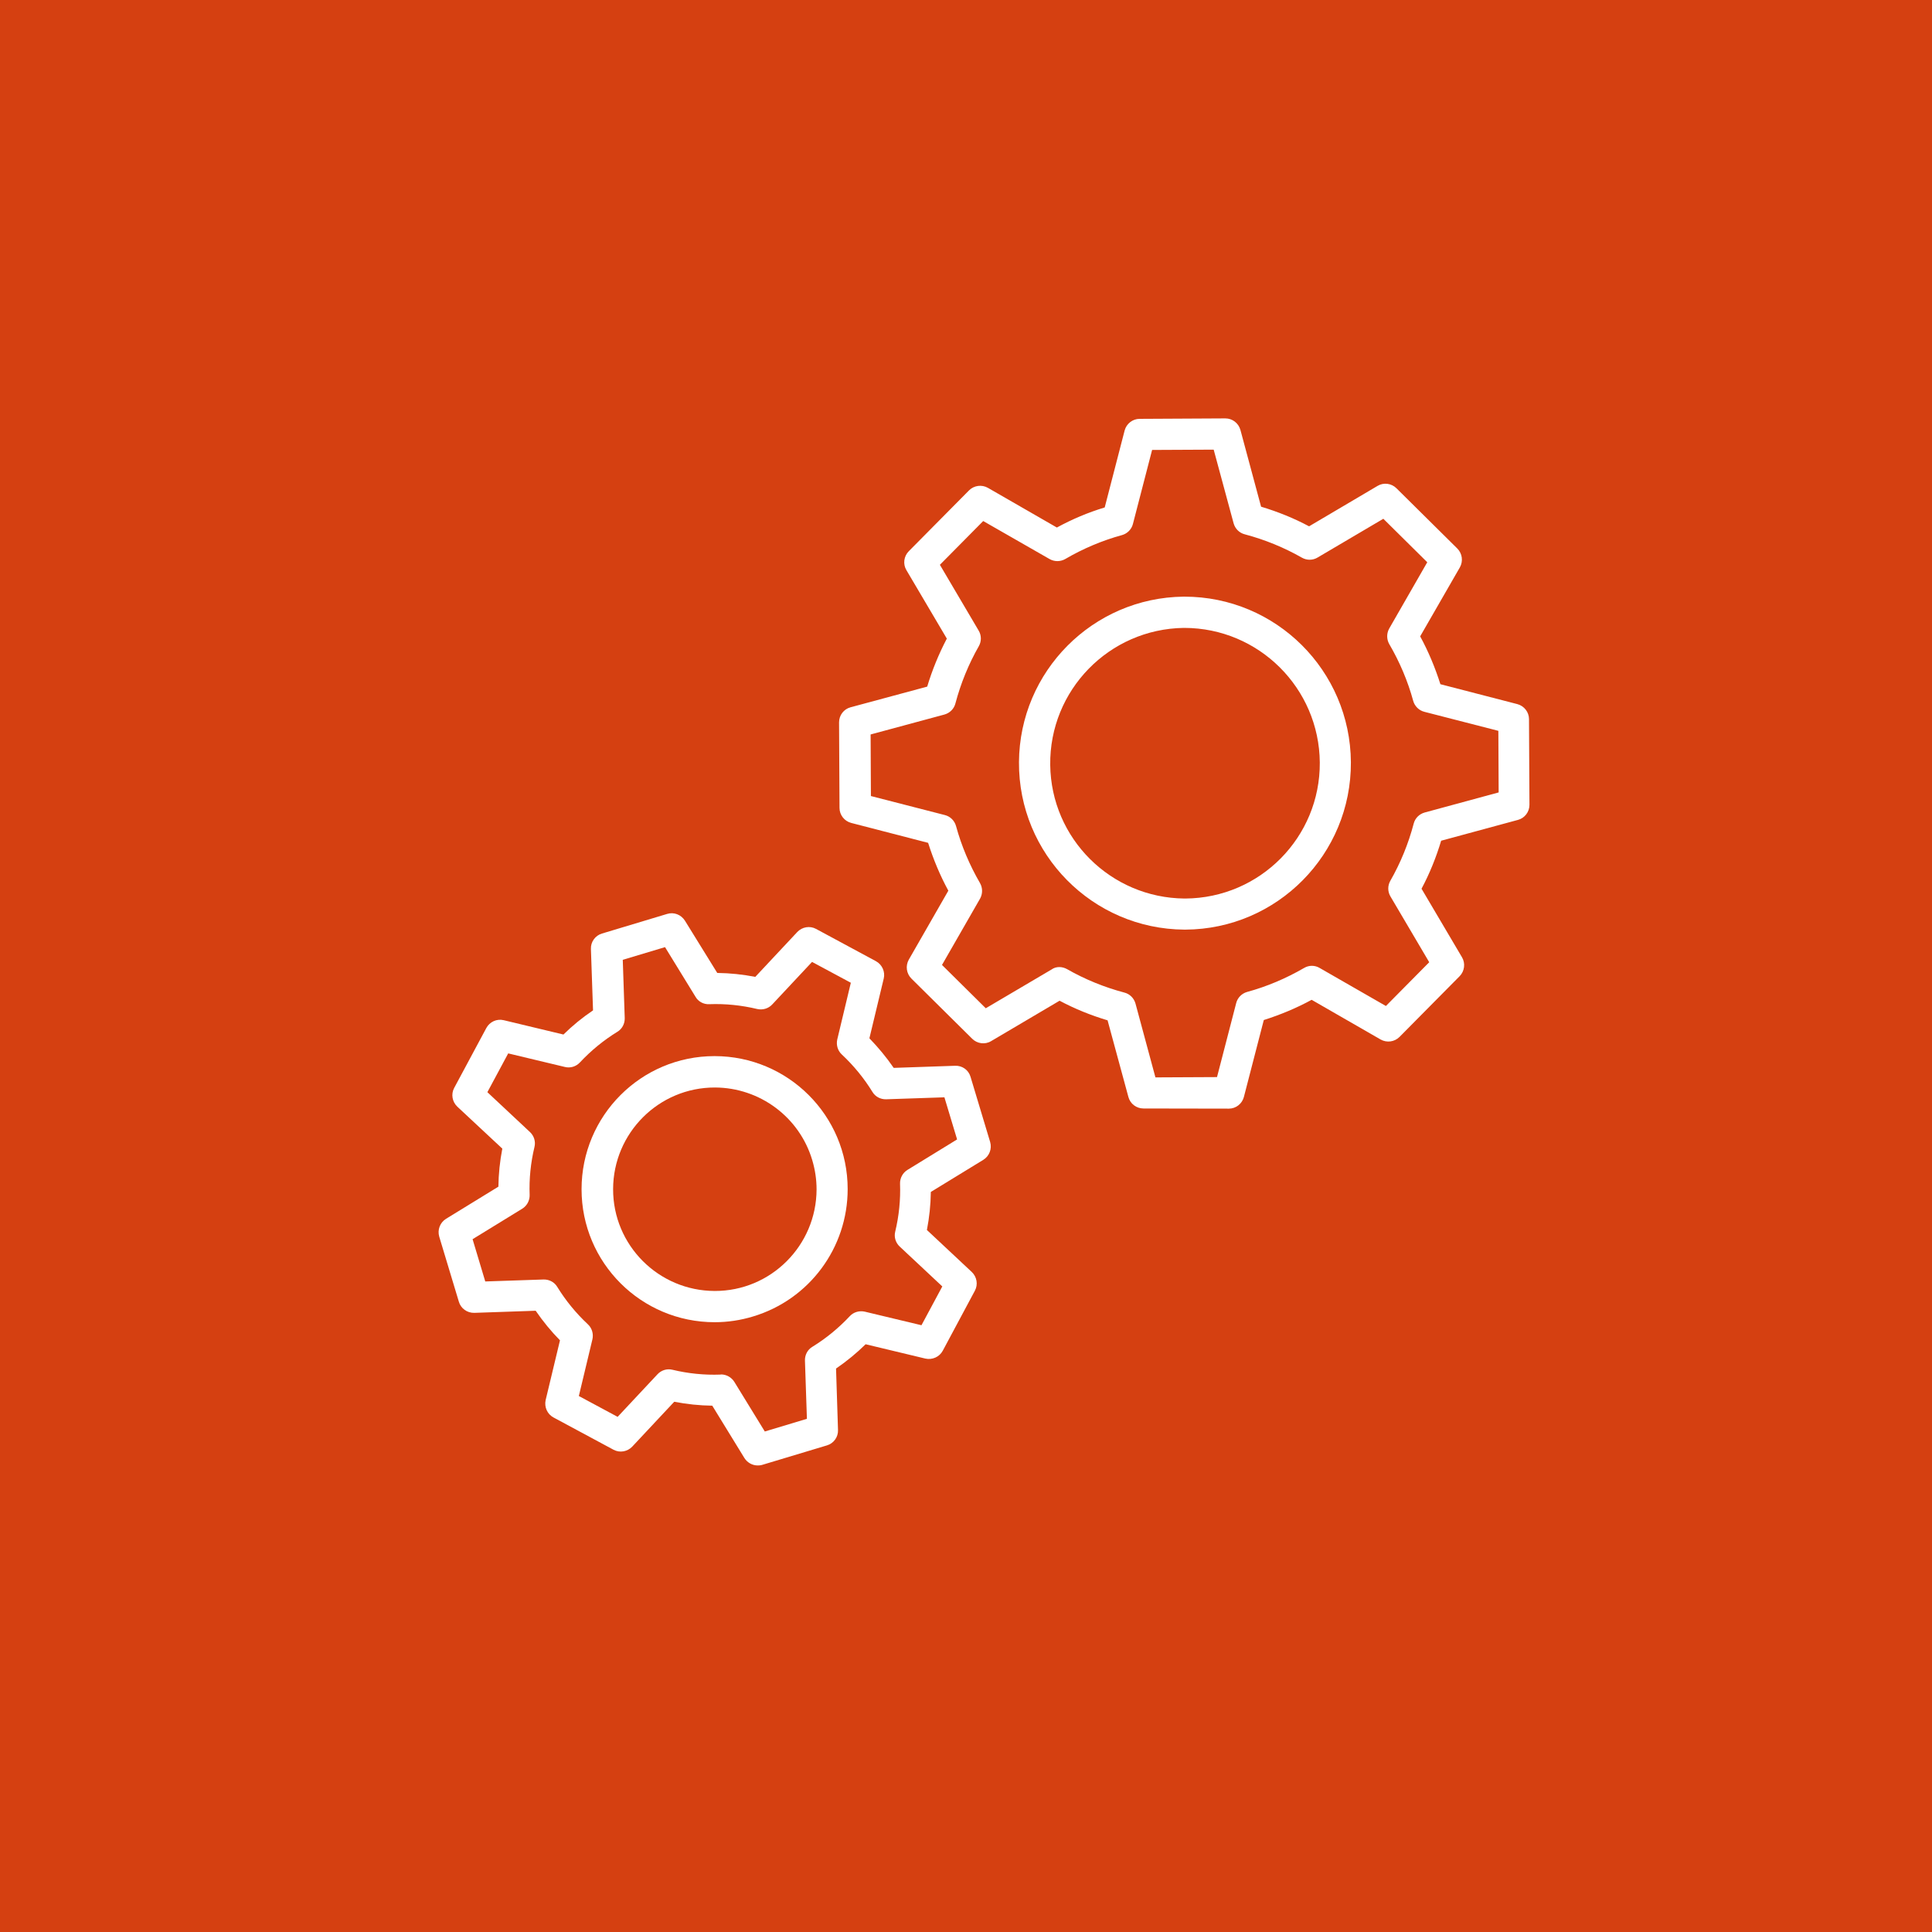 <?xml version="1.0" encoding="utf-8"?>
<!-- Generator: Adobe Illustrator 25.3.1, SVG Export Plug-In . SVG Version: 6.00 Build 0)  -->
<svg version="1.1" id="Ebene_1" xmlns="http://www.w3.org/2000/svg" xmlns:xlink="http://www.w3.org/1999/xlink" x="0px" y="0px"
	 viewBox="0 0 128 128" style="enable-background:new 0 0 128 128;" xml:space="preserve">
<style type="text/css">
	.st0{fill:#D54011;}
	.st1{fill:#FFFFFF;}
</style>
<rect class="st0" width="128" height="128"/>
<g>
	<path class="st1" d="M78.47,41.6h-0.04c-4.95,0.07-8.91,4.13-8.85,9.08c0.06,4.88,4.02,8.81,8.9,8.85h0.05
		c4.95-0.03,8.94-4.06,8.91-9.01l0,0C87.4,45.59,83.4,41.61,78.47,41.6L78.47,41.6z M78.47,61.59c-6.09-0.04-11-5.01-10.96-11.1
		c0.04-6.01,4.89-10.89,10.9-10.96h0.06c6.07,0,10.99,4.9,11.03,10.97c0.03,6.09-4.88,11.06-10.97,11.09h-0.01
		C78.52,61.59,78.47,61.59,78.47,61.59z"/>
	<path class="st1" d="M70.18,64.07c0.18,0,0.36,0.05,0.52,0.14c1.19,0.68,2.47,1.2,3.79,1.55c0.36,0.09,0.64,0.37,0.74,0.73
		l1.32,4.89l4.08-0.02l1.27-4.9c0.09-0.36,0.37-0.64,0.72-0.74c1.32-0.36,2.59-0.9,3.78-1.59c0.32-0.19,0.71-0.19,1.03,0l4.39,2.52
		l2.87-2.9l-2.57-4.36c-0.19-0.32-0.19-0.71-0.01-1.03c0.68-1.19,1.2-2.46,1.55-3.79c0.09-0.36,0.37-0.64,0.73-0.74l4.9-1.33
		l-0.02-4.08l-4.9-1.26c-0.36-0.09-0.64-0.37-0.74-0.72c-0.36-1.32-0.9-2.59-1.59-3.77c-0.18-0.32-0.18-0.71,0-1.03l2.52-4.39
		l-2.91-2.88l-4.36,2.57c-0.32,0.19-0.71,0.19-1.03,0.01c-1.19-0.68-2.47-1.2-3.79-1.55c-0.36-0.09-0.64-0.37-0.74-0.73l-1.32-4.88
		l-4.08,0.02l-1.27,4.9c-0.09,0.36-0.37,0.64-0.72,0.74c-1.32,0.36-2.59,0.9-3.77,1.59c-0.32,0.18-0.71,0.18-1.03,0l-4.4-2.52
		l-2.87,2.9l2.57,4.36c0.19,0.32,0.19,0.71,0.01,1.03c-0.68,1.19-1.2,2.47-1.55,3.79c-0.09,0.36-0.37,0.64-0.73,0.74l-4.89,1.32
		l0.02,4.08L62.6,54c0.36,0.09,0.64,0.37,0.74,0.73c0.36,1.32,0.9,2.59,1.59,3.78c0.18,0.32,0.18,0.71,0,1.03l-2.52,4.39l2.9,2.87
		l4.36-2.57C69.82,64.12,70,64.07,70.18,64.07L70.18,64.07z M75.76,73.44c-0.47,0-0.88-0.31-1-0.76l-1.38-5.08
		c-1.1-0.33-2.17-0.76-3.18-1.3l-4.54,2.68c-0.4,0.24-0.92,0.17-1.25-0.16l-4.03-3.99c-0.33-0.33-0.4-0.84-0.17-1.25l2.62-4.57
		c-0.55-1.01-0.99-2.07-1.34-3.17l-5.1-1.32c-0.45-0.12-0.77-0.53-0.77-0.99l-0.03-5.67c0-0.47,0.31-0.88,0.76-1l5.08-1.37
		c0.33-1.1,0.77-2.17,1.3-3.18l-2.68-4.54c-0.24-0.4-0.17-0.92,0.16-1.25l3.99-4.03c0.33-0.33,0.84-0.4,1.25-0.17l4.57,2.63
		c1.01-0.55,2.07-1,3.17-1.33l1.32-5.1c0.12-0.45,0.53-0.77,0.99-0.77l5.67-0.03h0.01c0.47,0,0.87,0.31,1,0.76l1.37,5.09
		c1.1,0.33,2.17,0.76,3.18,1.3l4.54-2.68c0.4-0.24,0.92-0.17,1.25,0.16l4.03,3.99c0.33,0.33,0.4,0.84,0.17,1.25l-2.63,4.57
		c0.55,1.01,0.99,2.07,1.34,3.17l5.1,1.32c0.45,0.12,0.77,0.53,0.77,0.99l0.03,5.68c0,0.47-0.31,0.88-0.76,1l-5.09,1.38
		c-0.33,1.1-0.76,2.17-1.3,3.18l2.68,4.54c0.24,0.4,0.17,0.92-0.15,1.25l-3.99,4.03c-0.33,0.33-0.84,0.4-1.25,0.17l-4.57-2.63
		c-1.01,0.55-2.07,0.99-3.17,1.34l-1.32,5.1c-0.12,0.45-0.53,0.77-0.99,0.77L75.76,73.44L75.76,73.44z"/>
	<path class="st1" d="M47.37,72.05c-3.72-0.01-6.74,3.01-6.75,6.73c-0.01,3.72,3.01,6.74,6.73,6.75s6.74-3.01,6.75-6.73
		c0-0.66-0.1-1.32-0.29-1.95C52.96,74.01,50.34,72.06,47.37,72.05 M47.35,87.6c-4.87,0-8.82-3.94-8.82-8.81
		c0-4.87,3.94-8.82,8.81-8.82s8.82,3.94,8.82,8.81c0,3.89-2.54,7.32-6.27,8.44C49.07,87.47,48.21,87.6,47.35,87.6"/>
	<path class="st1" d="M47.77,91.06c0.36,0,0.69,0.19,0.88,0.49l2.02,3.29L53.46,94l-0.13-3.86c-0.01-0.37,0.17-0.72,0.49-0.91
		c0.91-0.56,1.74-1.24,2.48-2.03c0.25-0.27,0.63-0.38,0.99-0.3l3.76,0.9l1.38-2.57l-2.82-2.64c-0.27-0.25-0.39-0.63-0.3-0.99
		c0.25-1.04,0.36-2.11,0.32-3.18c-0.01-0.37,0.18-0.72,0.49-0.91l3.29-2.02l-0.84-2.79l-3.86,0.13c-0.37,0.01-0.72-0.17-0.91-0.49
		c-0.56-0.91-1.24-1.74-2.03-2.48c-0.27-0.25-0.38-0.63-0.3-0.99l0.9-3.76l-2.57-1.38l-2.64,2.82c-0.25,0.27-0.63,0.38-0.99,0.3
		c-1.04-0.25-2.11-0.36-3.18-0.32c-0.37,0.02-0.73-0.17-0.91-0.49l-2.02-3.29l-2.8,0.84l0.13,3.86c0.01,0.37-0.17,0.72-0.49,0.91
		c-0.91,0.56-1.74,1.24-2.48,2.03c-0.25,0.27-0.63,0.39-0.99,0.3l-3.76-0.9l-1.38,2.57L35.11,75c0.27,0.25,0.39,0.63,0.3,0.99
		c-0.25,1.04-0.36,2.11-0.32,3.18c0.01,0.37-0.18,0.72-0.49,0.91l-3.29,2.02l0.84,2.8l3.86-0.13c0.37-0.01,0.72,0.17,0.91,0.49
		c0.56,0.91,1.24,1.74,2.03,2.48c0.27,0.25,0.38,0.63,0.3,0.99l-0.9,3.76l2.57,1.38l2.64-2.82c0.25-0.27,0.63-0.39,0.99-0.3
		c1.04,0.25,2.11,0.36,3.18,0.32L47.77,91.06z M50.2,97.09c-0.36,0-0.69-0.19-0.88-0.49l-2.13-3.47c-0.85-0.01-1.69-0.1-2.52-0.26
		l-2.78,2.97c-0.32,0.34-0.83,0.43-1.24,0.21l-3.98-2.14c-0.41-0.22-0.62-0.69-0.52-1.15l0.95-3.96c-0.59-0.6-1.13-1.26-1.61-1.96
		l-4.07,0.14c-0.47,0.01-0.89-0.29-1.02-0.74l-1.3-4.31c-0.13-0.45,0.05-0.93,0.45-1.18l3.47-2.13c0.01-0.85,0.1-1.69,0.26-2.52
		l-2.98-2.78c-0.34-0.32-0.43-0.83-0.21-1.24l2.13-3.97c0.22-0.41,0.69-0.63,1.15-0.52l3.96,0.95c0.6-0.59,1.26-1.13,1.96-1.6
		l-0.14-4.07c-0.02-0.47,0.29-0.89,0.73-1.02l4.32-1.3c0.45-0.14,0.93,0.05,1.18,0.45l2.14,3.46c0.85,0.01,1.69,0.1,2.52,0.26
		l2.78-2.97c0.32-0.34,0.83-0.43,1.24-0.21l3.97,2.14c0.41,0.22,0.63,0.7,0.52,1.15l-0.95,3.96c0.59,0.61,1.13,1.26,1.61,1.96
		l4.07-0.14c0.47-0.02,0.89,0.28,1.02,0.73l1.3,4.32c0.13,0.45-0.05,0.93-0.45,1.18l-3.48,2.13c-0.01,0.85-0.1,1.69-0.26,2.52
		l2.97,2.78c0.34,0.32,0.43,0.83,0.21,1.24l-2.13,3.98c-0.22,0.41-0.69,0.62-1.15,0.52l-3.96-0.95c-0.6,0.59-1.26,1.13-1.96,1.61
		l0.13,4.07c0.02,0.47-0.29,0.89-0.73,1.02l-4.32,1.3C50.4,97.08,50.3,97.09,50.2,97.09"/>
</g>
</svg>
